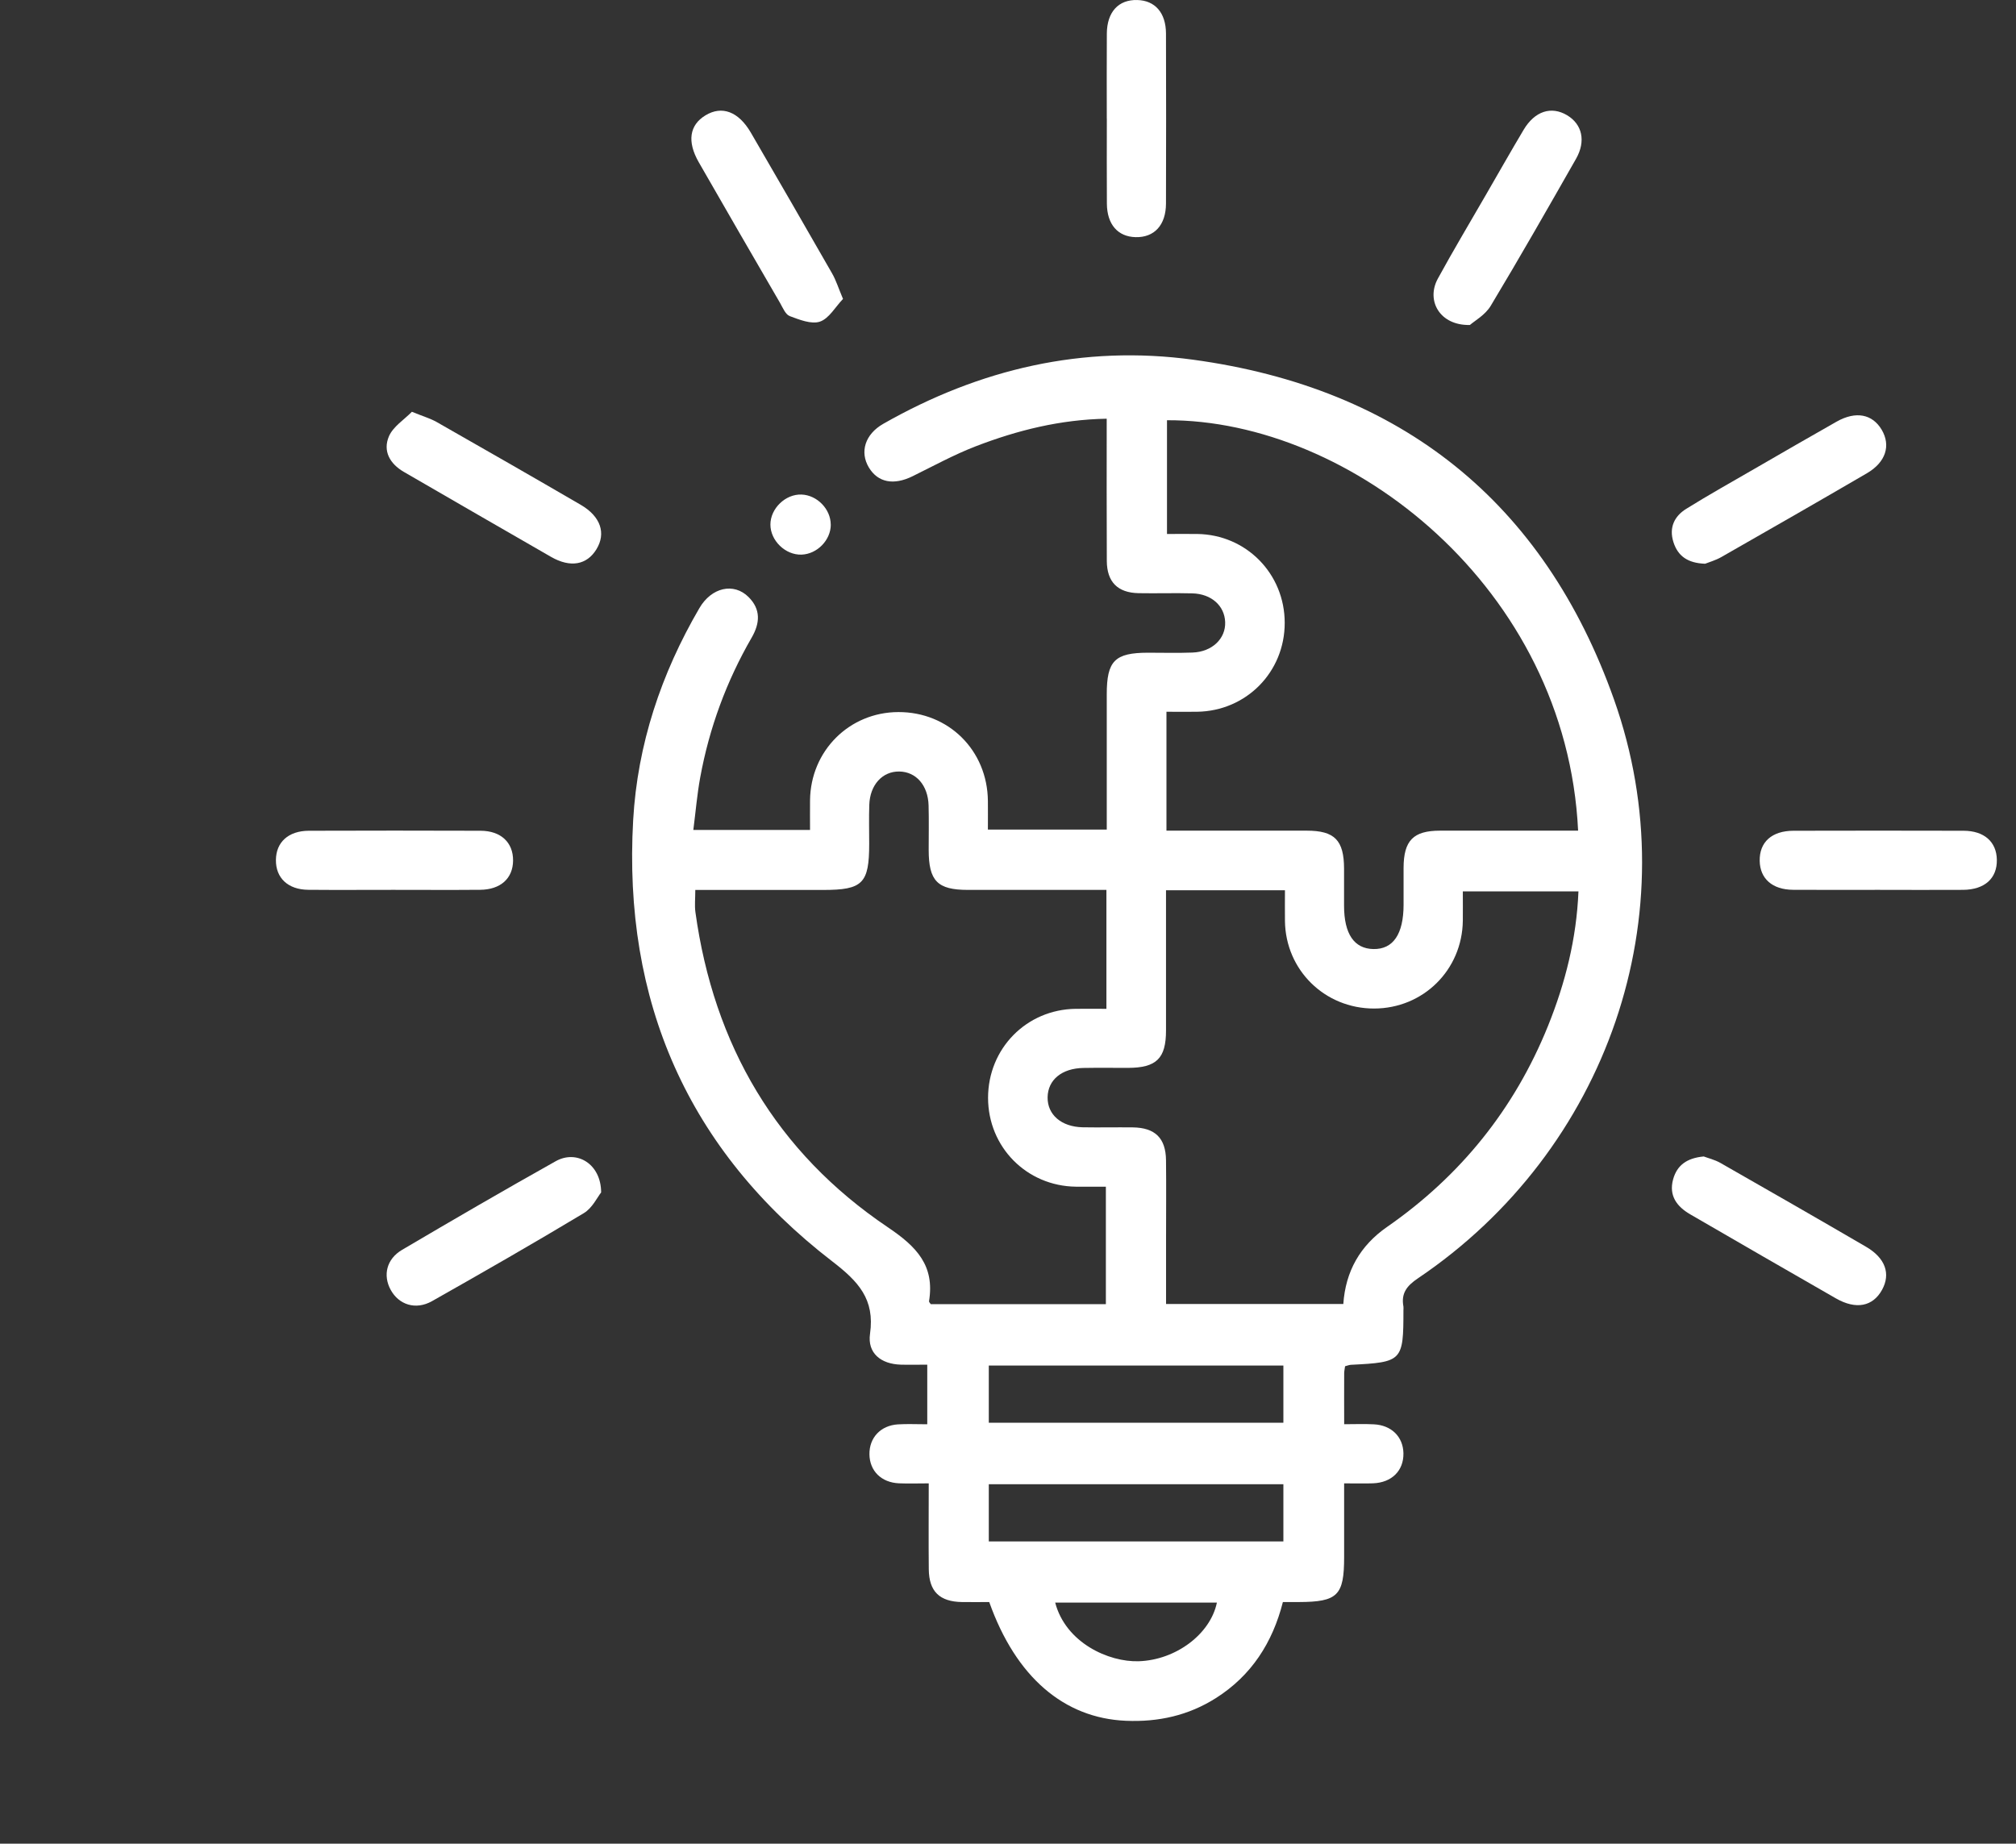 <svg width="82" height="75" viewBox="0 0 82 75" fill="none" xmlns="http://www.w3.org/2000/svg">
<rect x="0" y="0" width="82" height="75" fill="#333333" stroke="none"/>
<path d="M28.2 33.763H32.948C32.948 33.343 32.944 32.949 32.948 32.556C32.97 30.544 34.544 28.973 36.539 28.967C38.583 28.96 40.162 30.524 40.182 32.58C40.187 32.953 40.182 33.325 40.182 33.747H45.017C45.017 31.901 45.017 30.073 45.017 28.245C45.017 26.883 45.343 26.554 46.694 26.552C47.296 26.552 47.901 26.569 48.503 26.546C49.301 26.518 49.861 25.98 49.833 25.303C49.807 24.642 49.275 24.16 48.501 24.138C47.772 24.118 47.042 24.144 46.313 24.13C45.462 24.114 45.023 23.675 45.019 22.816C45.009 20.91 45.015 19.006 45.015 17.033C43.121 17.067 41.382 17.504 39.699 18.151C38.812 18.492 37.972 18.953 37.117 19.374C36.35 19.751 35.709 19.63 35.34 19.016C34.965 18.389 35.181 17.666 35.928 17.24C39.846 15.008 44.054 14.022 48.531 14.633C56.997 15.787 62.805 20.428 65.652 28.463C68.739 37.178 65.378 46.807 57.674 52.002C57.221 52.306 56.983 52.612 57.084 53.151C57.092 53.199 57.084 53.251 57.084 53.302C57.084 55.371 57.041 55.416 54.948 55.52C54.877 55.524 54.809 55.553 54.71 55.579C54.698 55.68 54.674 55.774 54.674 55.869C54.669 56.52 54.674 57.171 54.674 57.937C55.095 57.937 55.488 57.92 55.877 57.941C56.598 57.975 57.072 58.448 57.084 59.12C57.096 59.827 56.61 60.312 55.848 60.341C55.498 60.353 55.145 60.343 54.672 60.343C54.672 61.356 54.672 62.35 54.672 63.343C54.672 64.903 54.41 65.165 52.832 65.171C52.632 65.171 52.433 65.171 52.181 65.171C51.762 66.821 50.901 68.163 49.456 69.078C48.34 69.786 47.115 70.058 45.793 70.001C43.278 69.894 41.321 68.224 40.237 65.171C39.88 65.171 39.505 65.177 39.131 65.171C38.218 65.157 37.788 64.742 37.778 63.839C37.766 62.711 37.776 61.582 37.776 60.343C37.349 60.343 36.958 60.357 36.567 60.341C35.848 60.31 35.374 59.839 35.364 59.164C35.354 58.487 35.818 57.987 36.525 57.943C36.9 57.92 37.279 57.939 37.716 57.939V55.514C37.371 55.514 37.005 55.524 36.64 55.514C35.826 55.49 35.276 55.043 35.388 54.259C35.59 52.846 34.911 52.127 33.847 51.309C27.975 46.787 25.335 40.723 25.754 33.358C25.929 30.287 26.89 27.407 28.446 24.741C28.94 23.892 29.847 23.689 30.447 24.287C30.953 24.791 30.913 25.351 30.574 25.938C29.549 27.713 28.849 29.613 28.48 31.631C28.355 32.314 28.297 33.011 28.2 33.769V33.763ZM45.003 36.201C43.08 36.201 41.224 36.201 39.368 36.201C38.129 36.201 37.776 35.838 37.774 34.577C37.774 33.974 37.786 33.37 37.77 32.767C37.748 31.947 37.261 31.393 36.577 31.385C35.892 31.375 35.384 31.929 35.358 32.741C35.34 33.269 35.354 33.797 35.354 34.325C35.354 35.939 35.09 36.203 33.484 36.203C31.755 36.203 30.026 36.203 28.281 36.203C28.281 36.558 28.249 36.834 28.285 37.1C29.033 42.513 31.576 46.871 36.12 49.93C37.289 50.718 38.024 51.486 37.788 52.933C37.782 52.969 37.835 53.014 37.859 53.052H44.981V48.274C44.549 48.274 44.154 48.278 43.759 48.274C41.756 48.248 40.191 46.662 40.189 44.661C40.189 42.656 41.748 41.066 43.749 41.039C44.164 41.033 44.578 41.039 45.003 41.039V36.205V36.201ZM47.427 36.215C47.427 38.162 47.429 40.042 47.427 41.922C47.427 43.059 47.036 43.438 45.879 43.441C45.277 43.441 44.672 43.433 44.07 43.444C43.189 43.458 42.623 43.927 42.611 44.635C42.599 45.344 43.169 45.84 44.039 45.858C44.719 45.87 45.398 45.854 46.077 45.862C46.984 45.874 47.417 46.299 47.427 47.198C47.439 48.254 47.429 49.31 47.429 50.366C47.429 51.26 47.429 52.157 47.429 53.046H54.639C54.729 51.717 55.322 50.673 56.417 49.912C59.407 47.835 61.6 45.112 62.964 41.737C63.669 39.989 64.125 38.178 64.203 36.261H59.5C59.5 36.701 59.504 37.078 59.5 37.455C59.474 39.459 57.888 41.025 55.889 41.027C53.886 41.027 52.292 39.466 52.265 37.469C52.259 37.053 52.265 36.64 52.265 36.215H47.431H47.427ZM47.443 33.791C49.392 33.791 51.27 33.789 53.15 33.791C54.287 33.791 54.666 34.18 54.669 35.337C54.669 35.838 54.669 36.342 54.669 36.844C54.669 37.99 55.079 38.593 55.861 38.607C56.664 38.623 57.088 38.003 57.09 36.806C57.09 36.304 57.09 35.8 57.09 35.298C57.096 34.192 57.483 33.793 58.571 33.791C60.205 33.787 61.837 33.791 63.472 33.791C63.709 33.791 63.947 33.791 64.189 33.791C63.716 23.913 54.938 17.069 47.467 17.095V21.722C47.903 21.722 48.3 21.718 48.697 21.722C50.692 21.748 52.257 23.342 52.255 25.341C52.255 27.34 50.69 28.926 48.691 28.954C48.277 28.96 47.862 28.954 47.445 28.954V33.789L47.443 33.791ZM40.219 57.876H52.201V55.551H40.219V57.876ZM40.219 62.704H52.201V60.379H40.219V62.704ZM42.919 65.193C43.35 66.832 45.097 67.619 46.319 67.579C47.824 67.529 49.231 66.479 49.497 65.193H42.921H42.919Z" fill="white"/>
<path d="M16.753 16.751C17.217 16.94 17.505 17.023 17.759 17.166C19.718 18.282 21.675 19.403 23.623 20.537C24.435 21.011 24.659 21.696 24.258 22.347C23.869 22.982 23.202 23.105 22.416 22.655C20.415 21.509 18.424 20.35 16.427 19.197C15.853 18.865 15.565 18.343 15.82 17.748C15.992 17.351 16.439 17.073 16.756 16.749L16.753 16.751Z" fill="white"/>
<path d="M69.354 22.933C68.644 22.907 68.247 22.621 68.066 22.053C67.879 21.464 68.102 20.999 68.59 20.697C69.505 20.128 70.446 19.602 71.379 19.062C72.485 18.424 73.59 17.781 74.704 17.152C75.486 16.711 76.159 16.844 76.538 17.484C76.915 18.125 76.705 18.802 75.939 19.25C73.97 20.398 71.992 21.533 70.011 22.663C69.777 22.796 69.511 22.869 69.354 22.933Z" fill="white"/>
<path d="M24.449 48.511C24.298 48.699 24.094 49.142 23.747 49.35C21.708 50.575 19.643 51.76 17.571 52.931C16.91 53.304 16.223 53.08 15.89 52.469C15.568 51.879 15.721 51.218 16.352 50.845C18.424 49.624 20.503 48.415 22.603 47.238C23.459 46.758 24.449 47.345 24.451 48.51L24.449 48.511Z" fill="white"/>
<path d="M34.286 12.164C33.977 12.486 33.723 12.954 33.353 13.083C33.006 13.202 32.516 13.006 32.123 12.859C31.95 12.795 31.841 12.521 31.73 12.327C30.624 10.421 29.518 8.513 28.422 6.6C27.94 5.758 28.043 5.089 28.692 4.694C29.363 4.285 30.038 4.535 30.54 5.395C31.648 7.302 32.75 9.21 33.846 11.124C34.004 11.398 34.098 11.709 34.29 12.162L34.286 12.164Z" fill="white"/>
<path d="M69.299 47.045C69.472 47.111 69.744 47.176 69.976 47.307C71.957 48.437 73.934 49.572 75.903 50.72C76.686 51.176 76.91 51.819 76.553 52.467C76.181 53.148 75.496 53.288 74.675 52.818C72.697 51.685 70.724 50.543 68.751 49.4C68.207 49.084 67.872 48.643 68.053 47.976C68.211 47.403 68.61 47.109 69.299 47.045Z" fill="white"/>
<path d="M59.788 13.22C58.57 13.25 57.992 12.235 58.484 11.334C59.108 10.191 59.777 9.073 60.428 7.944C60.942 7.056 61.448 6.161 61.974 5.278C62.427 4.519 63.098 4.305 63.741 4.688C64.354 5.055 64.515 5.738 64.104 6.461C62.963 8.464 61.821 10.467 60.634 12.442C60.412 12.813 59.975 13.055 59.788 13.22Z" fill="white"/>
<path d="M45.018 4.825C45.018 3.672 45.012 2.52 45.02 1.367C45.026 0.488 45.493 -0.02 46.257 0.001C46.981 0.019 47.422 0.518 47.426 1.363C47.432 3.668 47.434 5.974 47.426 8.279C47.424 9.157 46.95 9.667 46.189 9.647C45.465 9.629 45.028 9.127 45.022 8.285C45.014 7.132 45.02 5.98 45.02 4.827L45.018 4.825Z" fill="white"/>
<path d="M15.995 36.199C14.842 36.199 13.689 36.207 12.537 36.197C11.712 36.189 11.215 35.715 11.223 34.984C11.229 34.258 11.731 33.799 12.561 33.795C14.892 33.787 17.224 33.787 19.553 33.795C20.378 33.799 20.875 34.276 20.869 35.008C20.863 35.733 20.361 36.191 19.529 36.197C18.35 36.207 17.174 36.199 15.995 36.199Z" fill="white"/>
<path d="M76.387 36.199C75.234 36.199 74.081 36.205 72.929 36.197C72.09 36.191 71.589 35.746 71.575 35.022C71.56 34.259 72.064 33.797 72.949 33.795C75.254 33.789 77.562 33.789 79.867 33.795C80.707 33.797 81.207 34.245 81.221 34.97C81.237 35.73 80.727 36.193 79.845 36.199C78.692 36.207 77.539 36.199 76.387 36.199Z" fill="white"/>
<path d="M33.792 21.341C33.792 21.972 33.238 22.54 32.602 22.562C31.947 22.584 31.336 21.994 31.336 21.339C31.336 20.684 31.951 20.092 32.603 20.118C33.238 20.142 33.79 20.712 33.79 21.343L33.792 21.341Z" fill="white"/>
</svg>
